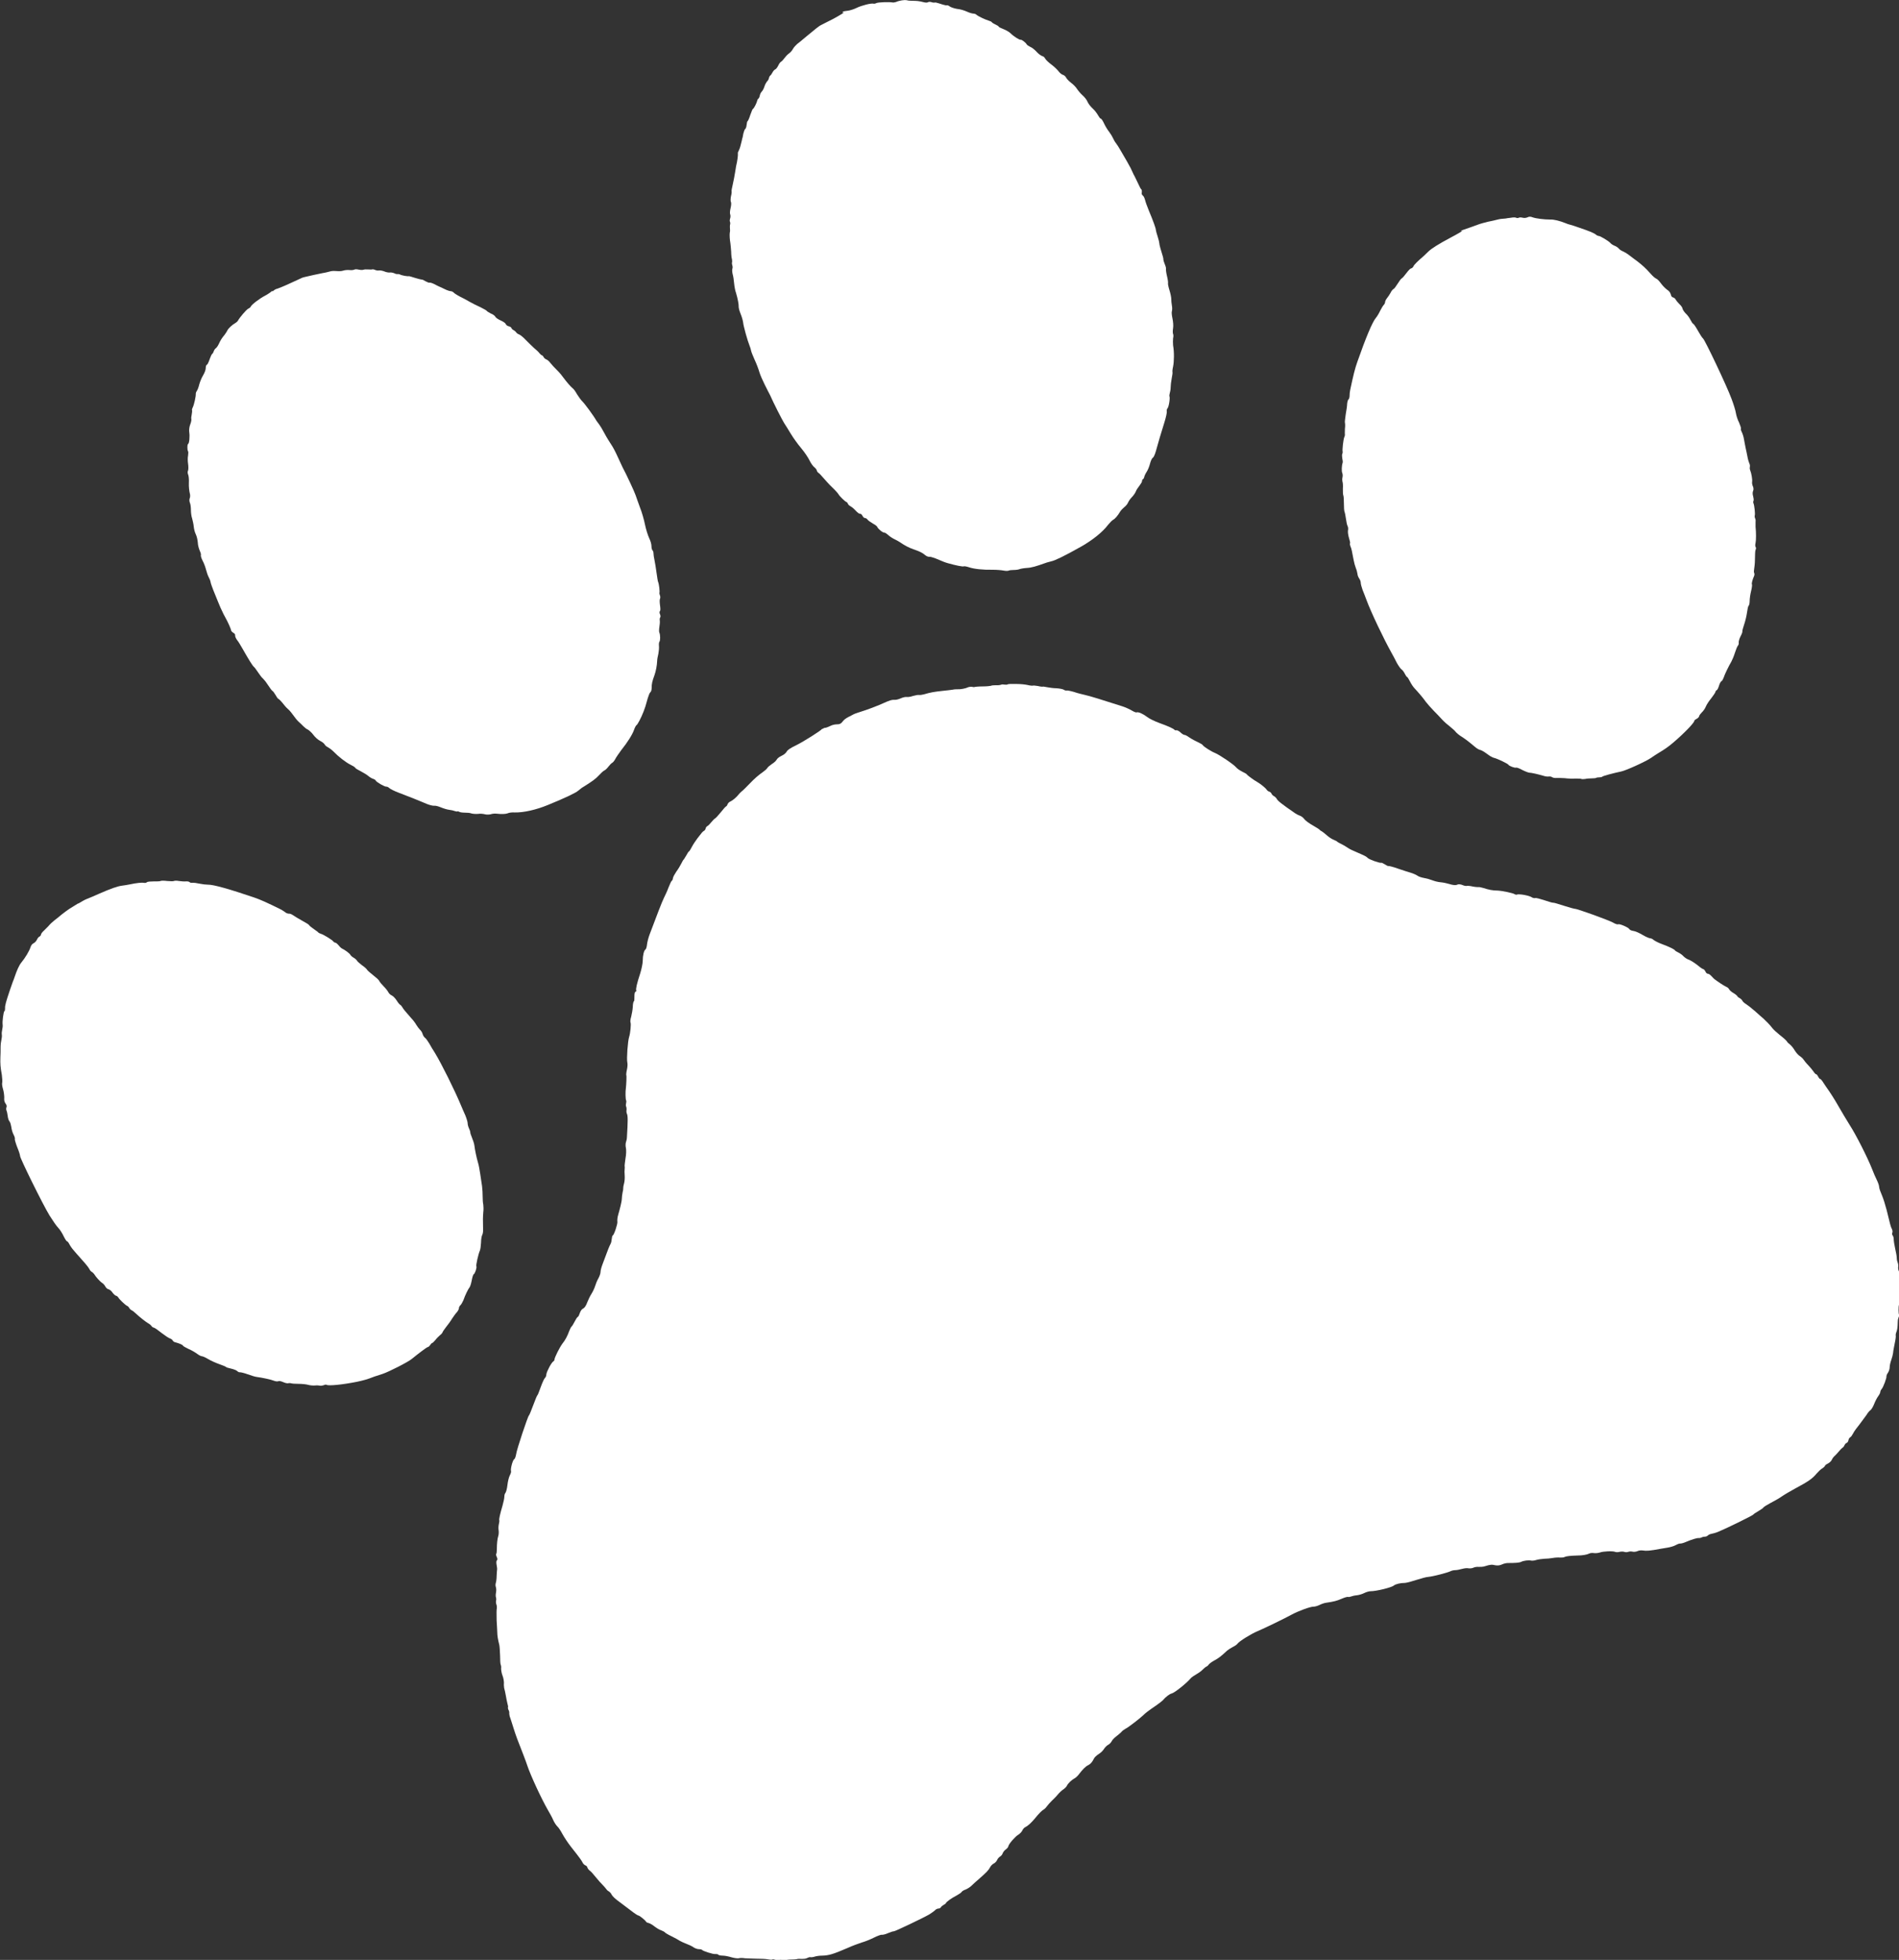 <?xml version="1.0" encoding="UTF-8"?>
<svg id="Layer_2" data-name="Layer 2" xmlns="http://www.w3.org/2000/svg" viewBox="0 0 93.6 96.59">
  <rect x="0" y="0" width="93.6" height="96.59" fill="#333333" stroke="none"/>
  <defs>
    <style>
      .cls-1 {
        fill: #fff;
      }
    </style>
  </defs>
  <g id="Layer_1-2" data-name="Layer 1">
    <g>
      <path class="cls-1" d="M13.42,14.33c-.06.06-.23.18-.37.25-.25.13-.65.43-.69.53-.01.03-.07.08-.12.1-.1.05-.43.44-.51.59-.02.04-.08.09-.13.12-.16.09-.35.27-.39.36-.02.05-.09.15-.14.22-.15.18-.2.27-.29.46-.04.09-.11.18-.14.2s-.08.08-.1.14-.05.12-.07.13c-.03.02-.06.06-.18.39-.03.08-.07.15-.1.16s-.05.09-.05.17c0,.08-.06.23-.13.35-.07.11-.15.31-.19.45-.03.14-.09.28-.12.32-.03.04-.05.1-.05.14.01.11-.08.53-.15.67-.03.06-.05.13-.03.15,0,.02,0,.11-.02.2-.02.09-.03.18-.02.21.01.03,0,.15-.05.27s-.07.3-.05.4c.03.2,0,.55-.06.57-.04.02-.05.28,0,.36.02.03.01.13,0,.22-.02.08-.02.26,0,.39.02.13.02.29,0,.34-.03.05-.02.14,0,.19.03.05.05.24.04.42s.02.4.04.49c.03.09.03.21,0,.27-.02.05-.02.15.01.22.03.06.05.22.05.34,0,.13.02.32.06.43.03.11.07.29.08.4s.05.28.1.38.09.28.1.41c0,.13.06.32.1.41s.07.19.05.21c-.01.02.02.15.09.28s.14.33.17.45c.03.11.08.27.12.34s.09.19.1.26.08.25.14.41c.06.15.17.42.24.59s.15.36.18.41l.08.17.07.13c.16.28.3.62.3.66,0,.03.04.08.1.12.08.04.11.09.1.15,0,.05.04.14.1.22.06.07.18.27.27.43.29.51.49.84.56.89.03.02.12.15.21.28s.17.24.2.26c.02.01.09.1.16.18.25.37.31.45.35.47.02.01.09.1.14.19.05.09.11.18.14.19s.15.13.25.26c.1.13.21.24.24.26s.13.13.23.27c.1.14.22.29.28.34.06.05.16.15.23.22s.17.15.23.17c.05.03.18.14.26.25s.24.26.35.31.2.14.22.18.09.1.16.13c.07.04.19.13.28.22.23.24.59.52.83.64.12.06.22.12.23.15s.13.1.27.17c.13.07.3.17.37.23s.17.12.23.14c.07.02.13.06.14.09.04.08.44.31.53.3.04,0,.1.03.14.07s.25.15.47.23c.5.19,1.08.42,1.4.56.13.05.29.09.35.08s.2.03.32.08.31.11.41.12c.1.01.22.04.27.06s.11.03.13.02c.03-.01.07,0,.1.02s.14.04.26.04c.12,0,.27.01.34.04.07.02.22.03.33.02.11-.02.25,0,.33.02.07.02.2.02.28,0,.09-.03.22-.04.29-.03.26.03.46.02.56-.02.06-.03.21-.05.34-.04.44.01,1.06-.13,1.64-.37.9-.37,1.36-.59,1.5-.71.08-.07.2-.16.26-.19.4-.25.6-.39.75-.56.1-.11.22-.22.27-.24.05-.02.14-.11.2-.19s.15-.17.19-.19c.04-.02.11-.11.15-.19s.18-.28.29-.43c.32-.4.55-.77.63-1,.04-.12.1-.22.12-.23.05-.02.23-.36.35-.67.07-.18.1-.27.21-.67.04-.13.09-.26.13-.29s.06-.13.06-.22c0-.17.02-.3.14-.62.07-.2.12-.47.13-.69,0-.08.03-.24.06-.36.02-.12.04-.28.03-.38-.01-.09,0-.18.02-.21.05-.05.05-.34,0-.45-.02-.03-.02-.16,0-.28.02-.11.03-.26.02-.32-.01-.06,0-.13.02-.15s.02-.1-.01-.16-.03-.13,0-.16.02-.15,0-.29-.02-.27,0-.31.02-.11,0-.16c-.02-.05-.03-.1-.03-.12.03-.06-.02-.46-.06-.54-.02-.04-.05-.25-.08-.46s-.07-.49-.1-.62-.05-.28-.05-.34c0-.06-.02-.12-.05-.15-.03-.03-.05-.12-.05-.2,0-.09-.04-.25-.11-.39-.06-.13-.16-.43-.21-.68-.05-.25-.16-.63-.25-.85-.08-.23-.18-.49-.21-.59-.06-.18-.46-1.04-.65-1.39-.05-.1-.16-.34-.25-.54s-.23-.47-.31-.58c-.08-.12-.23-.36-.33-.55-.1-.19-.21-.37-.25-.42-.04-.05-.1-.13-.14-.19-.14-.25-.59-.86-.7-.96-.06-.06-.18-.22-.26-.35-.07-.13-.17-.27-.22-.3-.09-.07-.29-.3-.46-.53-.07-.1-.17-.22-.23-.28-.26-.26-.31-.32-.41-.44-.05-.07-.14-.15-.2-.17-.05-.02-.11-.07-.13-.12-.02-.04-.06-.08-.08-.08s-.08-.05-.12-.1c-.04-.06-.16-.17-.27-.26-.1-.09-.29-.28-.41-.4-.12-.13-.27-.25-.33-.27-.06-.02-.11-.06-.13-.09s-.07-.08-.12-.11c-.05-.02-.11-.07-.12-.11s-.08-.08-.14-.09-.13-.07-.15-.12c-.02-.05-.14-.12-.25-.17-.11-.05-.22-.12-.25-.17-.02-.05-.12-.13-.23-.17-.1-.05-.19-.11-.2-.13s-.15-.1-.31-.18c-.16-.07-.4-.19-.52-.26-.12-.07-.25-.14-.27-.15-.27-.13-.49-.26-.54-.32-.04-.04-.1-.06-.14-.06s-.17-.04-.29-.1c-.12-.06-.25-.12-.28-.13-.03-.01-.14-.07-.24-.12-.1-.05-.2-.08-.23-.07s-.11-.02-.2-.07c-.08-.05-.16-.09-.18-.08-.02,0-.16-.03-.32-.08-.15-.05-.3-.09-.31-.09-.05.02-.35-.03-.44-.08-.04-.02-.1-.03-.12-.02-.02,0-.09,0-.16-.04-.07-.03-.17-.05-.22-.04-.05.01-.18-.01-.27-.05-.1-.04-.22-.06-.27-.05-.05.01-.14,0-.2-.03s-.13-.03-.15-.02-.1,0-.18,0-.17-.01-.22.01-.15.02-.24,0c-.09-.02-.19-.03-.23,0-.04.02-.14.03-.23.02-.09-.01-.23,0-.32.03-.09.03-.23.03-.31.02-.09-.01-.22-.01-.3.01s-.26.07-.4.09c-.14.03-.34.07-.43.09s-.25.06-.35.08-.22.05-.27.08c-.05.02-.33.15-.61.28s-.56.24-.61.25-.14.07-.2.13Z"/>
      <path class="cls-1" d="M41.6.62s-.25.16-.53.31c-.29.15-.56.28-.61.31-.05.02-.15.1-.23.16s-.2.17-.28.23-.23.19-.34.28c-.11.1-.26.21-.32.26s-.15.15-.2.23c-.04.08-.13.19-.21.24-.07.05-.17.16-.22.23-.05.07-.12.15-.16.17-.04.02-.1.1-.14.19-.04.08-.1.17-.15.19s-.11.1-.14.16-.08.13-.1.14-.06.07-.07.13-.06.14-.1.17c-.03.04-.09.14-.12.24-.03.1-.09.21-.13.25-.04.04-.09.13-.1.2-.01.07-.05.14-.07.15-.02.01-.05.06-.06.11-.02.1-.16.38-.21.4-.02,0-.07.14-.13.3-.05.16-.11.29-.13.3-.02,0-.04.09-.05.19-.01.1-.04.18-.07.2s-.06.11-.09.22c-.02.11-.04.23-.06.26,0,.04-.04.17-.07.3-.03.13-.08.26-.1.29s-.05.09-.04.15c.01.07-.02.33-.09.62,0,.03-.03.17-.05.31-.02.14-.07.39-.11.57-.04.17-.07.33-.06.35s0,.13-.03.24c-.02.11-.03.24,0,.29.02.05.01.18-.02.3-.03.12-.04.26-.02.3.02.05.02.14,0,.2s-.03.13-.01.17.02.11,0,.16c-.01.06,0,.13,0,.17s.01.11,0,.16c-.02.06-.02.25,0,.42.03.17.05.43.06.57,0,.14.02.31.04.37.01.06.01.14,0,.16s0,.07.01.12c.02.05.03.13.01.18-.02.06-.01.17.01.26.04.15.05.23.09.59.01.08.04.24.08.35.08.27.14.57.13.69,0,.05.04.21.1.35.06.15.11.33.12.42.01.15.21.88.32,1.15.03.06.06.17.07.23.01.06.09.26.18.46.09.19.19.46.23.6.04.14.16.41.26.61s.22.44.27.53c.16.37.59,1.21.69,1.37.06.09.21.33.33.53.12.2.35.52.52.72.16.19.34.46.4.59.07.14.16.27.23.33.07.05.12.13.13.16,0,.04.04.1.09.13.05.03.15.15.24.25s.27.31.43.46.29.3.31.34c.04.08.32.36.39.38.02,0,.06.05.08.1.02.05.08.09.12.11s.15.1.24.2.19.18.23.17.09.04.12.1.08.11.12.11.1.03.13.08c.04.05.16.13.26.19.11.06.21.13.22.17.05.11.28.29.35.28.04,0,.11.05.18.11.07.07.21.16.31.21.11.05.25.13.32.18.18.13.42.25.62.32.32.11.44.17.57.28.07.06.17.1.21.09s.18.03.31.08c.38.16.47.2.66.25.32.09.69.17.74.14.03-.01.14.01.26.05.24.08.67.13,1.18.12.19,0,.42.02.52.04s.21.02.25,0c.04-.02.16-.03.26-.03s.23-.02.27-.04c.05-.02.21-.05.36-.06.23-.01.46-.08.91-.24.07-.03.21-.06.31-.09.18-.04.64-.26,1.49-.74.54-.31,1.04-.71,1.3-1.06.08-.1.19-.21.24-.24.1-.05.23-.2.36-.42.04-.06.13-.15.2-.21.07-.05.15-.15.18-.22.03-.07.11-.19.19-.27.08-.08.16-.2.19-.27.02-.07.11-.2.18-.29.07-.09.13-.19.13-.23s.01-.08.04-.09c.03-.01.06-.07.07-.12s.06-.16.12-.25c.06-.09.13-.27.16-.39s.09-.27.14-.3.11-.18.15-.32c.09-.34.27-.94.43-1.45.07-.23.12-.46.11-.51s0-.12.03-.15c.07-.06.14-.52.1-.6-.01-.03,0-.1.02-.17.02-.06.04-.18.04-.27s.02-.28.05-.43c.03-.15.05-.29.04-.32s0-.15.03-.27c.05-.26.06-.71,0-1.05-.01-.12-.01-.27,0-.35.02-.08.02-.17,0-.21s-.02-.17,0-.29,0-.33-.03-.47-.05-.3-.03-.36c.02-.06.02-.19,0-.29s-.03-.24-.03-.32c0-.08-.04-.27-.09-.43-.05-.16-.08-.31-.07-.34s-.01-.19-.05-.35c-.04-.16-.06-.33-.05-.36s-.02-.14-.06-.23c-.04-.1-.07-.2-.07-.23.01-.05-.02-.14-.15-.57-.03-.1-.05-.21-.05-.24,0-.03-.03-.17-.08-.32s-.09-.3-.09-.33c0-.08-.13-.44-.36-.99-.07-.17-.15-.39-.17-.48-.03-.11-.07-.19-.11-.22-.05-.04-.07-.09-.05-.17,0-.06,0-.12-.02-.13-.02,0-.1-.15-.18-.33-.09-.18-.17-.36-.2-.4-.02-.04-.05-.1-.06-.13-.05-.12-.11-.24-.27-.52-.09-.16-.24-.41-.32-.55-.08-.14-.18-.3-.23-.36s-.11-.17-.14-.24-.12-.22-.19-.31c-.08-.1-.19-.28-.25-.41s-.13-.24-.16-.24c-.03,0-.09-.08-.14-.17s-.16-.24-.26-.33c-.1-.09-.22-.24-.26-.34s-.15-.23-.24-.31-.21-.22-.27-.31c-.06-.1-.2-.24-.3-.31-.1-.08-.21-.19-.24-.25-.03-.07-.11-.13-.16-.14-.06-.02-.15-.09-.21-.17-.05-.07-.21-.23-.36-.34s-.28-.24-.31-.3c-.02-.05-.09-.11-.15-.12-.06-.02-.18-.11-.27-.21-.09-.1-.23-.21-.31-.24-.08-.04-.16-.09-.18-.13-.04-.08-.25-.24-.29-.22-.05.02-.34-.16-.49-.31-.07-.07-.22-.16-.35-.21s-.23-.1-.24-.12c-.01-.03-.09-.08-.18-.12-.09-.04-.16-.09-.17-.11-.01-.02-.07-.05-.14-.07-.15-.04-.54-.22-.62-.3-.03-.03-.1-.05-.15-.05-.05,0-.19-.04-.32-.1-.13-.06-.34-.12-.47-.13-.13-.02-.28-.07-.35-.11-.06-.05-.14-.08-.16-.07s-.1,0-.19-.03c-.34-.11-.39-.12-.42-.1-.02,0-.09,0-.14-.02s-.14-.03-.18,0-.15.02-.25-.01c-.2-.05-.31-.06-.54-.06-.09,0-.21-.01-.26-.03-.1-.02-.35.01-.53.09-.06.02-.14.03-.18.02-.16-.03-.68-.01-.78.03-.05.03-.12.04-.15.03-.11-.03-.59.09-.83.21-.14.07-.34.13-.44.14-.22.03-.24.03-.26.09Z"/>
      <path class="cls-1" d="M3.84,44.53c-.15.09-.34.21-.42.26s-.25.18-.38.28c-.13.11-.29.24-.36.29-.12.1-.19.16-.31.3-.03.04-.13.12-.2.2-.08.07-.15.16-.15.2,0,.04-.05.09-.08.1s-.09.08-.12.15-.11.15-.17.18c-.07.03-.12.11-.15.2-.05.17-.26.52-.45.75-.11.13-.23.41-.33.71-.01.05-.06.16-.09.24s-.09.25-.13.37c-.21.62-.26.81-.25.93,0,.07-.01.14-.03.14-.05.02-.11.52-.09.66.01.06,0,.17-.02.25s-.03.19-.02.25,0,.17-.02.25c-.02.08-.04.24-.04.37,0,.13,0,.36-.01.5-.01.31,0,.48.07.86.02.15.03.32.02.38-.02.05,0,.2.04.33.04.13.06.32.06.41-.01.12,0,.21.06.29.06.08.07.13.05.19-.02.04-.02.11,0,.16.02.04.05.17.06.27.01.1.05.23.09.27.04.04.07.17.09.28.01.11.06.28.11.37s.08.2.06.23c0,.03.05.21.12.39.08.19.14.38.14.43,0,.12,1.12,2.39,1.45,2.93.15.24.34.52.43.61s.21.29.27.42c.07.14.14.25.17.25.02,0,.07.06.11.14s.13.21.22.31.2.24.28.32c.07.08.2.23.29.33.09.1.18.23.2.27.02.05.07.11.11.13.04.02.09.07.12.11.09.15.3.38.4.44.05.03.12.11.15.17s.1.13.16.14.16.1.2.17c.05.07.13.14.17.15.04,0,.09.05.11.08.04.09.36.39.44.42.03.01.08.06.1.1s.07.09.11.11c.05.02.14.09.2.15.2.19.51.43.63.5.06.03.13.09.15.12.02.04.07.08.12.09.05.01.22.13.38.26.17.13.35.25.41.27s.12.06.14.1.07.08.12.09c.19.05.37.12.39.17.01.03.15.1.29.17.15.06.34.18.42.24s.18.11.22.11.18.06.31.14c.13.08.38.19.55.25.17.06.32.12.33.14s.12.05.25.08c.13.03.26.08.3.12s.1.07.14.06c.05,0,.22.04.38.1s.36.12.44.13c.25.03.72.13.86.19.08.03.17.04.21.02s.14,0,.25.05.21.06.24.05.09-.01.13,0c.04.02.21.03.37.03.16,0,.38.02.48.05.1.03.27.04.35.03.09-.01.2,0,.23.01.04.01.12,0,.18-.02.06-.03.13-.04.15-.02.09.06.79-.01,1.49-.15.32-.07.49-.11.87-.26.09-.03.27-.09.4-.13.3-.1,1.25-.58,1.44-.74.33-.27.73-.57.78-.58.03,0,.08-.04.12-.1s.08-.1.1-.1c.02,0,.09-.07.16-.15.06-.08.17-.19.23-.24.06-.04.11-.11.12-.13,0-.03.08-.14.17-.26.09-.11.23-.3.3-.42.08-.12.18-.26.24-.32.05-.06.1-.15.1-.2,0-.05.04-.12.08-.15.04-.04.1-.15.14-.24.09-.26.24-.56.3-.63.03-.03.08-.18.11-.34.03-.16.07-.3.1-.31.06-.03.16-.32.13-.39-.03-.05.1-.62.17-.77.03-.06.05-.24.06-.4,0-.16.03-.33.06-.38s.05-.19.04-.31c-.01-.41-.01-.55.01-.8.02-.14.01-.31,0-.39-.02-.07-.03-.25-.03-.38,0-.14-.01-.37-.03-.52s-.06-.41-.09-.6-.07-.44-.11-.56c-.07-.24-.15-.61-.18-.86-.01-.08-.07-.26-.12-.38-.05-.12-.09-.24-.08-.26,0-.02-.02-.1-.06-.18s-.07-.2-.07-.26-.05-.23-.11-.38c-.07-.15-.17-.39-.23-.53-.3-.72-.95-2.03-1.28-2.57-.08-.12-.2-.32-.27-.45-.08-.13-.17-.26-.22-.29-.04-.03-.09-.11-.11-.18s-.07-.16-.13-.21c-.05-.05-.13-.16-.18-.24-.05-.09-.16-.24-.25-.33-.3-.34-.39-.45-.44-.54-.03-.05-.07-.1-.09-.11-.02,0-.11-.09-.18-.21-.07-.11-.18-.23-.25-.26-.07-.03-.14-.1-.17-.16s-.13-.19-.23-.29-.2-.22-.22-.27c-.02-.05-.16-.17-.3-.28-.14-.11-.28-.23-.3-.27s-.13-.14-.25-.22c-.12-.09-.23-.19-.25-.23-.02-.04-.09-.1-.16-.14s-.14-.1-.16-.14c-.04-.08-.28-.25-.41-.31-.04-.02-.11-.08-.16-.15-.05-.06-.12-.13-.17-.14s-.09-.04-.1-.06c-.03-.06-.49-.35-.62-.38-.06-.02-.11-.05-.12-.06,0-.02-.11-.09-.22-.17-.11-.08-.22-.16-.23-.19s-.17-.13-.34-.22c-.18-.1-.38-.22-.45-.27-.07-.05-.16-.09-.21-.08-.04,0-.13-.02-.18-.07-.05-.04-.16-.11-.24-.15-.69-.34-.98-.47-1.3-.58-1.18-.4-2-.64-2.28-.63-.09,0-.27-.02-.41-.05-.13-.03-.28-.05-.34-.04-.05,0-.12,0-.14-.03s-.12-.05-.2-.04-.23-.01-.33-.02c-.1-.02-.21-.02-.25,0-.03.02-.19.01-.33,0-.15-.02-.3-.02-.33,0-.03.02-.19.02-.34.02s-.3.01-.33.04c-.03.03-.09.04-.14.03-.09-.02-.35,0-.72.08-.11.02-.27.05-.37.06-.23.03-.56.15-1.11.39-.25.11-.52.23-.61.26s-.28.14-.43.23Z"/>
      <path class="cls-1" d="M72.07,11.39s-.26.16-.57.32c-.6.32-.93.53-1.09.68-.05.05-.16.15-.24.23-.29.25-.48.43-.51.52-.02.04-.07.08-.11.09-.04,0-.14.11-.23.23s-.19.24-.23.26c-.03.01-.12.13-.2.26-.08.13-.17.25-.2.26-.04.02-.11.1-.15.19-.05.09-.13.21-.18.27s-.09.15-.09.19-.03.1-.06.13c-.04.04-.12.17-.18.29-.06.13-.15.28-.21.35-.18.21-.51,1.01-.92,2.18-.11.31-.19.62-.35,1.38-.02.09-.03.21-.03.28,0,.07-.02.15-.05.18-.04.03-.06.13-.07.22,0,.08-.03.31-.07.52-.03.2-.05.38-.04.41s.02.16,0,.3c0,.14-.01.26,0,.28,0,.02,0,.08-.03.13-.05.12-.11.66-.08.72,0,.02,0,.07-.02.11s-.01.14,0,.22c.02.08.03.18.02.21-.05.14-.06.43-.02.51.02.05.03.14.01.22s-.01.17,0,.21c.02.04.03.2.02.34,0,.14,0,.29.02.33s.03.22.03.4c0,.18.01.36.03.41.02.04.05.2.07.34s.05.31.08.36.04.16.02.23c-.01.07.01.23.05.36.04.13.07.25.05.27-.01.02,0,.09.02.14.05.1.08.24.16.68.02.12.07.3.11.4.04.09.07.23.08.29,0,.07.05.17.09.23s.07.14.07.2c0,.06.04.21.09.35.06.14.14.36.19.49.22.6.85,1.92,1.23,2.6.07.13.2.36.27.51.08.14.18.29.23.32s.12.13.16.21.09.16.11.16c.02,0,.09.11.15.23.06.12.16.27.22.33.17.18.42.47.56.67.08.1.25.3.38.43s.32.33.42.44.27.26.39.35c.11.09.24.2.28.26.05.06.18.17.3.24.21.14.32.22.64.49.09.08.21.15.27.16s.21.1.33.19c.13.1.28.19.35.2.17.04.69.29.71.34.03.06.32.17.38.14.03-.01.17.04.31.12.14.07.3.13.34.13.09,0,.41.07.68.15.09.03.21.05.27.04.05-.01.13,0,.17.03.04.03.14.05.22.04.08,0,.26,0,.4.01.14.02.37.03.52.02.15,0,.28,0,.31.02.02.01.1.01.18,0,.07-.02.23-.03.33-.03.11,0,.21-.01.22-.03.02-.01.08-.02.14-.02s.13-.01.15-.03c.03-.04.52-.17.94-.26.24-.05,1.21-.49,1.47-.67.11-.08.27-.18.35-.23.35-.21.49-.31.74-.52.54-.46,1.03-.97,1.04-1.07,0-.03.05-.07.11-.1.06-.03.12-.09.13-.13,0-.04.07-.13.13-.19.07-.06.16-.19.2-.29.04-.1.16-.28.26-.4.1-.13.19-.26.21-.31,0-.04.04-.09.07-.1s.08-.12.11-.22.08-.2.12-.22.08-.1.11-.18c.04-.14.25-.57.38-.79.04-.07.12-.26.17-.42s.12-.33.15-.36c.03-.03.05-.1.04-.15s.03-.19.09-.31c.06-.11.1-.22.09-.24s.03-.17.09-.35c.06-.17.12-.44.14-.59.02-.15.05-.3.08-.33s.05-.13.05-.24.03-.32.07-.48c.04-.16.06-.31.04-.34-.02-.04.03-.23.11-.41.02-.04.02-.11,0-.15s-.01-.12,0-.18.04-.28.04-.49c0-.21.01-.42.03-.46.03-.05.03-.11,0-.15-.02-.03-.02-.12,0-.19.03-.13.03-.53,0-.8,0-.09,0-.2,0-.25.01-.04,0-.12-.02-.16s-.03-.11-.02-.14c.03-.08-.02-.51-.06-.6-.02-.03-.02-.1,0-.13.02-.04,0-.14-.02-.23-.03-.08-.03-.2,0-.26s.02-.16-.01-.22-.05-.16-.04-.22c.02-.11-.03-.42-.1-.59-.02-.05-.02-.12-.01-.16.01-.04,0-.12-.03-.17-.02-.05-.07-.2-.09-.33-.03-.13-.06-.32-.09-.43-.02-.11-.06-.29-.08-.42s-.07-.28-.11-.36-.06-.15-.04-.17c.01-.02-.03-.15-.09-.29-.07-.13-.14-.35-.16-.48s-.12-.45-.22-.71c-.22-.6-1.3-2.88-1.4-2.96-.04-.03-.15-.2-.25-.38-.1-.18-.2-.33-.23-.34-.03-.01-.09-.1-.14-.2s-.15-.24-.23-.31c-.08-.08-.15-.19-.16-.24,0-.05-.08-.16-.16-.23-.08-.08-.16-.18-.18-.22-.02-.05-.08-.09-.12-.1-.06-.01-.1-.06-.12-.16-.03-.09-.08-.16-.19-.23-.08-.06-.21-.19-.29-.3-.08-.11-.18-.22-.24-.24-.05-.02-.18-.13-.28-.25-.26-.29-.39-.4-.63-.59-.12-.09-.3-.22-.4-.3-.1-.08-.25-.17-.32-.2-.08-.03-.17-.09-.21-.14s-.13-.11-.21-.14-.17-.09-.21-.14c-.09-.1-.53-.36-.57-.34-.02,0-.08-.02-.13-.06-.09-.08-.27-.16-.89-.37-.12-.04-.28-.1-.37-.12s-.2-.06-.24-.08c-.3-.12-.59-.19-.76-.18-.3,0-.7-.05-.87-.11-.09-.04-.18-.04-.25,0-.06.03-.17.04-.24.02s-.16-.02-.19,0-.1.02-.13,0c-.04-.02-.15-.02-.25,0-.11.01-.23.03-.28.04-.18.01-.27.02-.42.06-.08.02-.28.07-.45.1-.16.04-.34.09-.4.11-.19.07-.66.24-.79.28-.07.02-.13.05-.13.07Z"/>
      <path class="cls-1" d="M40.51,35.93c-.02.06-.9.62-1.27.8-.31.15-.42.23-.47.32-.04.07-.14.15-.25.2s-.21.13-.24.19-.13.15-.23.21c-.09.06-.2.15-.23.2s-.11.12-.18.17c-.28.2-.44.34-.7.61-.15.15-.31.32-.37.36-.06.05-.13.12-.16.16-.1.13-.28.29-.41.35-.07.03-.12.09-.14.14s-.04.09-.07.1-.15.15-.27.3-.25.29-.28.3c-.03.01-.11.1-.18.18-.06.08-.15.17-.19.19-.04.02-.08.07-.09.12s-.04.09-.07.11c-.03.01-.08.06-.11.09-.03.04-.13.16-.22.28-.09.12-.22.31-.28.43-.06.11-.12.22-.14.22s-.08.1-.14.21c-.06.1-.12.2-.13.2s-.06.09-.11.19-.15.27-.24.39c-.08.12-.16.26-.17.32-.01.07-.03.13-.06.14-.02,0-.09.16-.16.33-.06.17-.17.4-.23.52-.09.18-.37.91-.7,1.79-.06.16-.12.39-.13.5-.01.12-.05.23-.07.24-.08.04-.14.3-.14.56,0,.13-.06.42-.13.64-.16.48-.22.76-.19.82.01.02,0,.06-.04.07s-.05.12-.05.24,0,.22-.03.23c-.02.01-.05.14-.05.28-.01.14-.05.36-.08.48-.04.12-.05.25-.03.29.03.07-.01.52-.07.7-.07.22-.13,1.08-.09,1.26.02.07.01.24-.02.36-.03.13-.04.25-.03.27.02.04,0,.46-.02.63-.03.19-.02.54.01.61.02.03.01.1,0,.14s-.02.11,0,.16c.02.04.03.13.02.18-.01.06,0,.14.02.18.05.1.05.35,0,1.17,0,.07-.03.18-.05.24-.02.07-.02.19,0,.27.02.09.02.32-.02.52-.03.2-.05.38-.04.4s0,.08,0,.12c-.01.05-.01.19,0,.31.01.12,0,.3-.03.4s-.04.19-.04.21,0,.12-.03.22c-.02.1-.04.25-.04.32s-.03.23-.06.35c-.03.12-.08.32-.12.45s-.05.28-.04.34c.02.1-.16.65-.23.68-.02,0-.04.09-.05.19-.01.1-.03.18-.04.19s-.1.2-.18.42-.19.51-.24.64c-.05.13-.09.29-.09.36,0,.07-.05.21-.11.32-.06.1-.13.28-.16.38s-.11.27-.18.38-.15.28-.19.38c-.08.22-.15.31-.25.36-.04.02-.1.11-.13.2-.03.09-.07.18-.1.19s-.1.12-.16.24c-.06.12-.13.23-.15.24-.02.01-.07.11-.11.21-.1.27-.19.44-.34.63-.14.19-.38.67-.39.78,0,.04-.03.08-.05.09-.09.04-.33.49-.35.64,0,.08-.04.16-.07.18-.03.02-.12.21-.2.43s-.15.41-.17.42-.11.23-.21.5-.19.49-.21.5c-.05.03-.6,1.67-.63,1.91-.02.12-.06.23-.1.25-.07.04-.19.49-.15.58.01.03-.01.12-.06.21s-.1.31-.12.49-.07.35-.1.38-.05.11-.05.18c0,.07-.04.27-.09.44-.12.41-.18.67-.16.72.01.02,0,.11-.02.19-.02.08-.03.23-.01.32.01.09,0,.22-.02.27-.04.12-.07.36-.07.64,0,.11-.01.22-.03.24-.02.02,0,.1.03.16.03.07.04.13,0,.16-.03.03-.03.13-.01.23.02.1.03.2.02.24,0,.03-.02.16-.02.29s-.02.29-.04.35c-.02.06-.02.15,0,.2.02.05.03.17.01.27s-.02.21,0,.25c.01.03.02.1,0,.16-.01.06,0,.14.02.19.02.04.03.16.01.25-.01.1,0,.34,0,.54.01.2.03.45.03.55,0,.2.04.41.1.64.02.08.03.31.04.53,0,.21.01.41.03.45s.03.12.02.19c0,.06.02.23.07.35s.07.29.07.36c-.01.07,0,.18.01.25.02.07.06.23.08.36s.06.31.08.4c.03.09.04.17.03.19-.01.02,0,.09.03.14s.04.13.03.15c0,.03.01.14.06.26.04.11.1.32.15.47s.12.38.18.53c.2.51.46,1.18.5,1.32.16.48.7,1.65,1.02,2.2.09.15.21.37.26.49s.15.26.2.31c.06.05.17.22.25.37s.27.44.42.63c.45.57.52.67.58.79.03.06.09.11.13.13.05.01.09.06.1.1s.06.12.12.16.2.2.31.34c.11.14.26.3.32.36s.13.14.16.18.08.11.13.13c.05.03.12.09.15.16.05.1.19.23.47.43.05.04.25.19.45.34.19.15.37.27.4.27.06,0,.34.23.38.3.01.03.07.06.12.07.05.01.13.05.19.09.24.18.32.23.46.28.07.03.15.07.16.09.01.02.15.11.32.19.16.08.35.18.42.23.07.04.22.11.33.15s.26.11.33.16c.07.05.19.1.28.1.08,0,.15.02.16.04.03.05.55.22.65.2.05,0,.12,0,.14.03s.13.05.23.05.29.04.42.08c.13.04.3.06.36.05.06-.02.2-.02.31,0,.11,0,.36.02.57.02.21,0,.46.01.55.03.1.02.2.03.23.01s.1,0,.16.02.13.03.17.01.11-.02.16,0c.06.01.13,0,.16,0,.03-.01.17-.03.31-.03s.28-.02.3-.03.1,0,.18,0,.19,0,.27-.04.16-.06.18-.04c.02,0,.1,0,.19-.03.09-.03.25-.05.37-.05.34-.01.54-.07,1.26-.38.24-.11.55-.22.7-.27.15-.04.42-.15.6-.24s.35-.15.39-.14c.03.01.17-.02.3-.08.13-.05.26-.1.29-.09.06,0,1.41-.64,1.74-.83.11-.07.24-.16.28-.2.04-.05.12-.09.17-.09.05,0,.11-.03.13-.07s.08-.08.13-.11c.06-.03.11-.07.12-.1.03-.06.26-.23.53-.37.11-.06.21-.13.23-.16.02-.04.11-.1.21-.13.09-.04.24-.13.32-.22.08-.08.22-.2.3-.27.41-.36.5-.45.59-.62.03-.06.11-.14.17-.17.07-.03.14-.11.17-.18s.1-.14.15-.17.1-.09.12-.15.09-.15.15-.19c.06-.04.13-.12.13-.16.03-.13.34-.48.49-.57.08-.05.17-.14.2-.21s.1-.15.16-.17c.12-.06.29-.22.45-.41.2-.25.36-.41.44-.45.04-.02.12-.1.16-.16.05-.07.15-.18.23-.26s.22-.21.3-.31c.08-.1.21-.22.29-.27.07-.05.15-.13.17-.18.05-.11.23-.28.36-.35.06-.03.14-.1.19-.16.22-.29.37-.44.5-.5.1-.05.17-.13.23-.23.08-.16.11-.2.36-.37.07-.05.16-.15.2-.22.05-.07.13-.15.19-.18.06-.03.14-.11.17-.17.03-.07.13-.17.22-.24s.2-.16.25-.21c.04-.06.14-.13.21-.17.15-.07.71-.51.87-.66.1-.1.23-.21.66-.5.14-.1.27-.2.31-.24.14-.17.34-.32.44-.34.14-.03.74-.51.93-.74.05-.06.17-.14.26-.19s.24-.15.31-.22c.08-.08.17-.16.22-.18s.09-.07.11-.1.13-.12.26-.19c.22-.12.33-.2.64-.49.06-.05.18-.13.28-.18s.21-.12.24-.17c.09-.12.65-.47.98-.61.38-.16,1.32-.62,1.69-.82.31-.17.93-.4,1.08-.39.05,0,.18-.03.28-.08s.24-.1.32-.11c.41-.06.55-.1.78-.2.14-.06.27-.1.31-.09s.1,0,.15-.02.17-.05.28-.06c.11-.01.27-.06.37-.11s.24-.09.31-.09c.3,0,1.05-.19,1.15-.28.08-.07.32-.13.54-.13.05,0,.23-.04.38-.09.49-.15.66-.2.8-.21.22-.02.91-.2,1.06-.27.07-.04.19-.06.26-.06.07,0,.21-.03.32-.06s.25-.05.32-.03c.07.01.18,0,.24-.03.06-.03.18-.05.26-.04.08,0,.22,0,.3-.03.29-.09.35-.09.52-.05.12.02.22.01.33-.04.08-.04.21-.07.29-.07.33,0,.57-.01.66-.06.12-.06.37-.09.49-.06.05.01.16,0,.25-.03.09-.03.27-.05.39-.06.13,0,.32-.02.43-.04s.27-.03.35-.02c.08,0,.19,0,.23-.03.08-.04.3-.06.62-.07.25,0,.48-.04.6-.1.05-.03.16-.03.23-.02s.2,0,.29-.03c.16-.06.63-.08.75-.03.04.02.14.02.21,0,.08-.02.19-.02.24,0s.14.02.19,0,.15-.03.22-.01.18,0,.25-.03c.06-.03.17-.04.24-.03.2.03.35.02.88-.08.07-.01.23-.04.36-.06.12-.02.3-.07.39-.12.09-.05.19-.09.24-.08.04,0,.16-.03.27-.08.28-.12.55-.2.62-.19.03,0,.09,0,.15-.03.05-.03.13-.04.17-.04s.1-.02.14-.06c.04-.04.12-.07.18-.08s.21-.05.33-.1c.35-.14,1.7-.8,1.73-.85.02-.03.13-.1.25-.17.12-.07.24-.15.25-.18.02-.03.18-.13.35-.22s.43-.23.55-.32c.13-.09.42-.26.64-.38.69-.37.86-.49,1.08-.75.08-.09.19-.2.27-.25.08-.05.14-.11.14-.13,0-.02.07-.08.14-.11.08-.04.17-.12.2-.19s.08-.13.1-.15.12-.11.21-.22.19-.21.21-.22c.03-.01.08-.07.1-.12.02-.05.07-.11.11-.12s.08-.08.09-.14.05-.12.09-.14.09-.1.14-.19c.04-.09.19-.29.32-.45.12-.16.27-.37.34-.46.05-.09.14-.2.2-.24.05-.04.13-.18.18-.31.05-.13.14-.3.2-.38s.1-.17.1-.21.03-.09.06-.13c.08-.07.27-.59.24-.64,0-.02.02-.09.07-.16.05-.07.09-.19.09-.28,0-.09.04-.25.08-.36s.08-.27.09-.35c0-.08.05-.3.08-.47.04-.18.06-.35.05-.37-.01-.03,0-.11.03-.18.05-.13.06-.23.07-.53,0-.07.02-.16.04-.2.03-.05.03-.11.02-.13-.03-.07-.03-.43,0-.48.01-.02.03-.24.03-.48,0-.24.01-.49.01-.56.02-.34,0-.54-.05-.63-.03-.06-.04-.15-.03-.21.01-.05,0-.14-.02-.19s-.05-.15-.05-.24-.04-.3-.08-.47c-.04-.18-.07-.38-.07-.45s-.02-.16-.05-.19-.04-.09-.02-.14c.02-.04.01-.12-.02-.18-.06-.11-.09-.24-.26-.94-.06-.23-.16-.56-.23-.72s-.14-.35-.14-.42c0-.07-.06-.23-.12-.35s-.16-.35-.22-.51c-.23-.59-.82-1.74-1.1-2.17-.08-.12-.45-.74-.72-1.21-.08-.13-.21-.34-.3-.47s-.22-.31-.28-.41c-.06-.1-.13-.19-.17-.2-.03,0-.07-.06-.1-.12s-.07-.11-.1-.11c-.02,0-.08-.06-.13-.14-.05-.07-.17-.22-.26-.31s-.2-.23-.24-.29c-.04-.06-.13-.13-.19-.17-.06-.04-.17-.16-.24-.28s-.18-.24-.23-.28c-.06-.04-.12-.1-.14-.14s-.17-.18-.33-.3c-.16-.13-.34-.29-.39-.36-.14-.18-.29-.33-.44-.47-.08-.07-.27-.23-.42-.37-.15-.13-.35-.29-.43-.34-.09-.05-.17-.13-.19-.17-.02-.05-.08-.1-.13-.13-.05-.02-.11-.07-.12-.1-.02-.03-.1-.1-.19-.15s-.18-.13-.21-.18c-.02-.05-.09-.11-.15-.13-.06-.03-.2-.11-.3-.18s-.22-.15-.24-.17c-.03-.01-.11-.09-.17-.16-.07-.08-.16-.14-.19-.13-.04,0-.09-.04-.12-.11-.03-.06-.08-.12-.11-.12-.02,0-.12-.06-.2-.13-.22-.18-.43-.31-.55-.35-.06-.02-.16-.09-.22-.15-.06-.07-.18-.15-.26-.19-.08-.04-.15-.08-.16-.1-.02-.05-.26-.17-.66-.32-.17-.06-.35-.16-.4-.2-.05-.05-.13-.08-.17-.08s-.21-.07-.36-.16-.36-.19-.46-.2-.19-.06-.2-.09c-.04-.08-.47-.27-.55-.24-.04.02-.15-.02-.25-.08-.21-.12-1.84-.71-1.89-.68-.02,0-.25-.06-.53-.15s-.51-.16-.53-.15-.22-.05-.43-.12c-.22-.07-.43-.13-.46-.11-.03.01-.12,0-.19-.05-.13-.08-.63-.17-.72-.12-.02.01-.07,0-.1-.02-.09-.06-.62-.17-.85-.18-.24,0-.43-.04-.71-.13-.1-.03-.21-.05-.23-.04-.02,0-.14,0-.28-.03-.13-.03-.26-.04-.29-.03s-.12,0-.21-.04c-.09-.04-.2-.05-.24-.03-.1.05-.21.04-.44-.03-.1-.03-.28-.07-.41-.08-.13-.01-.31-.06-.41-.1s-.28-.09-.4-.11c-.12-.02-.27-.07-.32-.11-.05-.04-.21-.11-.34-.15-.13-.04-.43-.13-.65-.21s-.43-.13-.45-.12-.09-.03-.17-.08c-.08-.05-.16-.09-.18-.08-.06.03-.6-.16-.67-.24-.04-.05-.17-.12-.29-.17s-.31-.14-.43-.19c-.12-.05-.26-.13-.31-.17s-.18-.11-.28-.16c-.1-.05-.19-.1-.19-.11s-.09-.06-.19-.1-.24-.14-.33-.22c-.09-.08-.2-.17-.24-.19-.04-.02-.09-.05-.1-.07s-.16-.12-.34-.22c-.18-.1-.37-.24-.42-.31-.05-.07-.15-.15-.22-.17-.06-.02-.16-.07-.22-.11-.67-.46-.87-.62-.92-.72-.02-.04-.08-.1-.13-.13-.05-.02-.11-.08-.13-.13-.02-.05-.08-.09-.12-.1s-.09-.05-.11-.08c-.04-.08-.31-.3-.47-.39-.15-.08-.49-.33-.51-.37,0-.02-.11-.08-.23-.14-.12-.06-.25-.15-.3-.21-.11-.14-.82-.62-1.04-.71-.18-.07-.56-.31-.6-.38-.02-.04-.13-.1-.24-.15-.11-.05-.3-.15-.42-.23-.12-.09-.23-.14-.25-.13-.02,0-.11-.04-.19-.12s-.18-.12-.21-.11-.07,0-.08-.01c-.03-.06-.29-.18-.76-.35-.22-.08-.49-.21-.59-.29-.21-.16-.45-.27-.53-.23-.03.01-.13-.03-.23-.09-.1-.06-.31-.16-.47-.21-.9-.29-1.64-.52-1.84-.56-.13-.03-.38-.09-.55-.15-.17-.05-.34-.08-.36-.07-.02.01-.08,0-.14-.04-.05-.03-.21-.06-.36-.07-.14,0-.34-.03-.45-.05s-.21-.04-.22-.03-.12,0-.24-.03c-.12-.02-.23-.03-.25-.02s-.14,0-.26-.03c-.13-.03-.36-.05-.51-.05-.15,0-.31,0-.36,0-.05,0-.11.01-.14.03-.03.01-.09,0-.13,0s-.11-.02-.15,0c-.04.02-.16.04-.27.03-.11,0-.22.01-.25.03-.03.01-.21.03-.41.03s-.38.02-.4.03-.08,0-.12-.01-.13,0-.19.02c-.12.06-.37.11-.53.1-.05,0-.15,0-.23.02-.07.01-.3.04-.51.06-.37.04-.58.07-.91.17-.08.02-.19.04-.24.03s-.19.02-.3.05c-.11.04-.25.06-.31.05s-.19.02-.3.07-.24.08-.32.07c-.1-.01-.23.03-.54.17-.22.1-.63.26-.9.35s-.53.17-.57.2-.16.08-.25.13c-.1.05-.22.14-.26.2-.1.13-.16.16-.33.16-.07,0-.21.03-.3.08-.09.04-.2.09-.25.09-.05,0-.09.03-.1.04Z"/>
    </g>
  </g>
</svg>